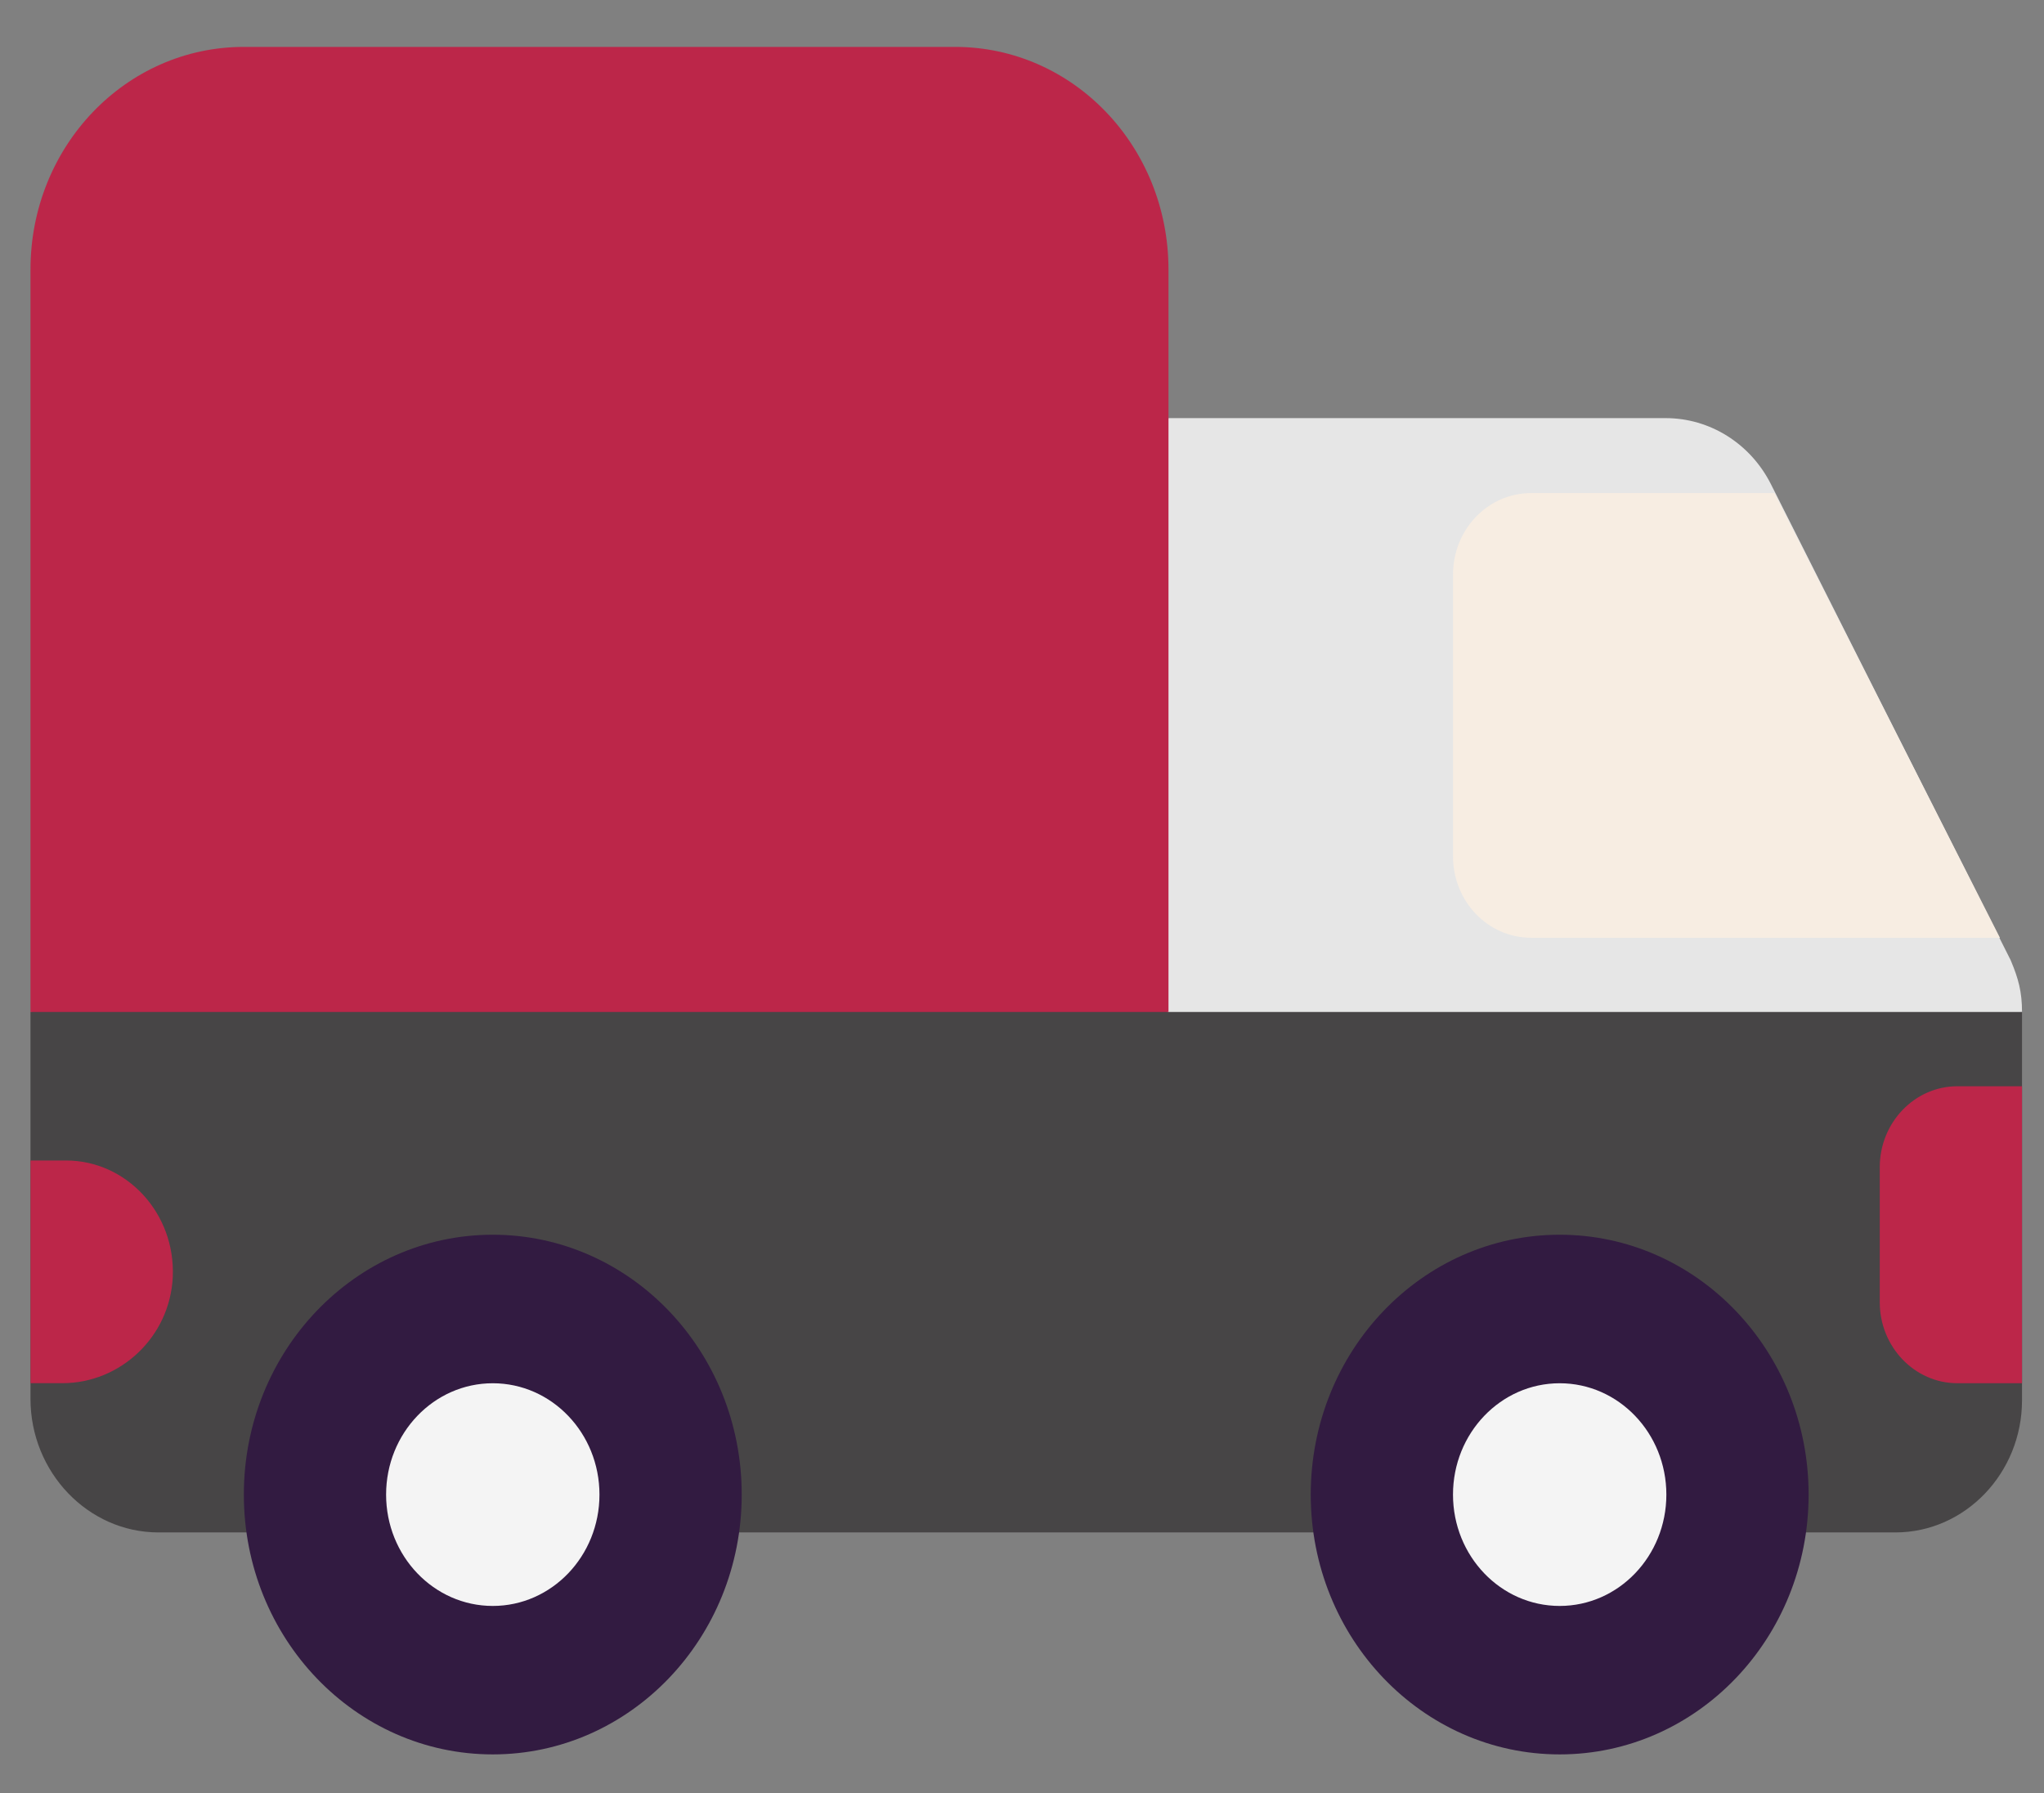 <svg xmlns="http://www.w3.org/2000/svg" fill="none" viewBox="0 0 57 50" height="50" width="57">
<rect x="0" y="0" width="57" height="50" fill="#808080" stroke="none"/>
<g clip-path="url(#clip0_16_266)">
<g clip-path="url(#clip1_16_266)">
<g clip-path="url(#clip2_16_266)">
<path fill="#E6E6E6" d="M56.069 26.773L49.385 13.502C48.81 12.364 47.679 11.66 46.45 11.66H32.585L30.602 30.292L56.387 28.222C56.387 27.663 56.288 27.29 56.069 26.773Z"></path>
<path fill="#F7EDE2" d="M55.771 26.151H42.7C41.49 26.151 40.519 25.137 40.519 23.874V16.027C40.519 14.765 41.49 13.75 42.7 13.75H49.484L55.771 26.151Z"></path>
<path fill="#474546" d="M56.387 28.221V39.049C56.387 41.078 54.8 42.734 52.856 42.734H4.42C2.456 42.734 0.85 41.057 0.85 39.007V28.221L15.726 22.011L32.585 28.221H56.387Z"></path>
<path fill="#321B41" d="M36.552 41.678C36.552 45.68 39.66 48.924 43.494 48.924C47.328 48.924 50.436 45.68 50.436 41.678C50.436 37.676 47.328 34.432 43.494 34.432C39.66 34.432 36.552 37.676 36.552 41.678ZM6.8 41.678C6.8 45.68 9.908 48.924 13.742 48.924C17.576 48.924 20.684 45.68 20.684 41.678C20.684 37.676 17.576 34.432 13.742 34.432C9.908 34.432 6.8 37.676 6.8 41.678Z"></path>
<path fill="#F4F4F4" d="M40.519 41.679C40.519 43.394 41.851 44.784 43.494 44.784C45.137 44.784 46.469 43.394 46.469 41.679C46.469 39.964 45.137 38.574 43.494 38.574C41.851 38.574 40.519 39.964 40.519 41.679ZM10.767 41.679C10.767 43.394 12.099 44.784 13.742 44.784C15.385 44.784 16.717 43.394 16.717 41.679C16.717 39.964 15.385 38.574 13.742 38.574C12.099 38.574 10.767 39.964 10.767 41.679Z"></path>
<path fill="#BC2649" d="M0.851 32.362H1.842C3.528 32.362 4.897 33.831 4.818 35.612C4.738 37.289 3.35 38.572 1.743 38.572H0.851V32.362Z"></path>
<path fill="#BC2649" d="M26.635 1.308H6.8C3.507 1.308 0.85 4.082 0.85 7.519V28.221H32.585V7.519C32.585 4.082 29.927 1.308 26.635 1.308ZM56.387 38.573H54.582C53.392 38.573 52.42 37.558 52.42 36.316V32.548C52.42 31.306 53.392 30.292 54.582 30.292H56.387V38.573Z"></path>
</g>
</g>
</g>
<defs>
<clipPath id="clip0_16_266">
<rect transform="translate(0.78 0.8)" fill="white" height="48.41" width="56"></rect>
</clipPath>
<clipPath id="clip1_16_266">
<rect transform="translate(0.78 0.8)" fill="white" height="48.41" width="56"></rect>
</clipPath>
<clipPath id="clip2_16_266">
<rect transform="translate(0.78 0.802)" fill="white" height="48.407" width="56"></rect>
</clipPath>
</defs>
</svg>
